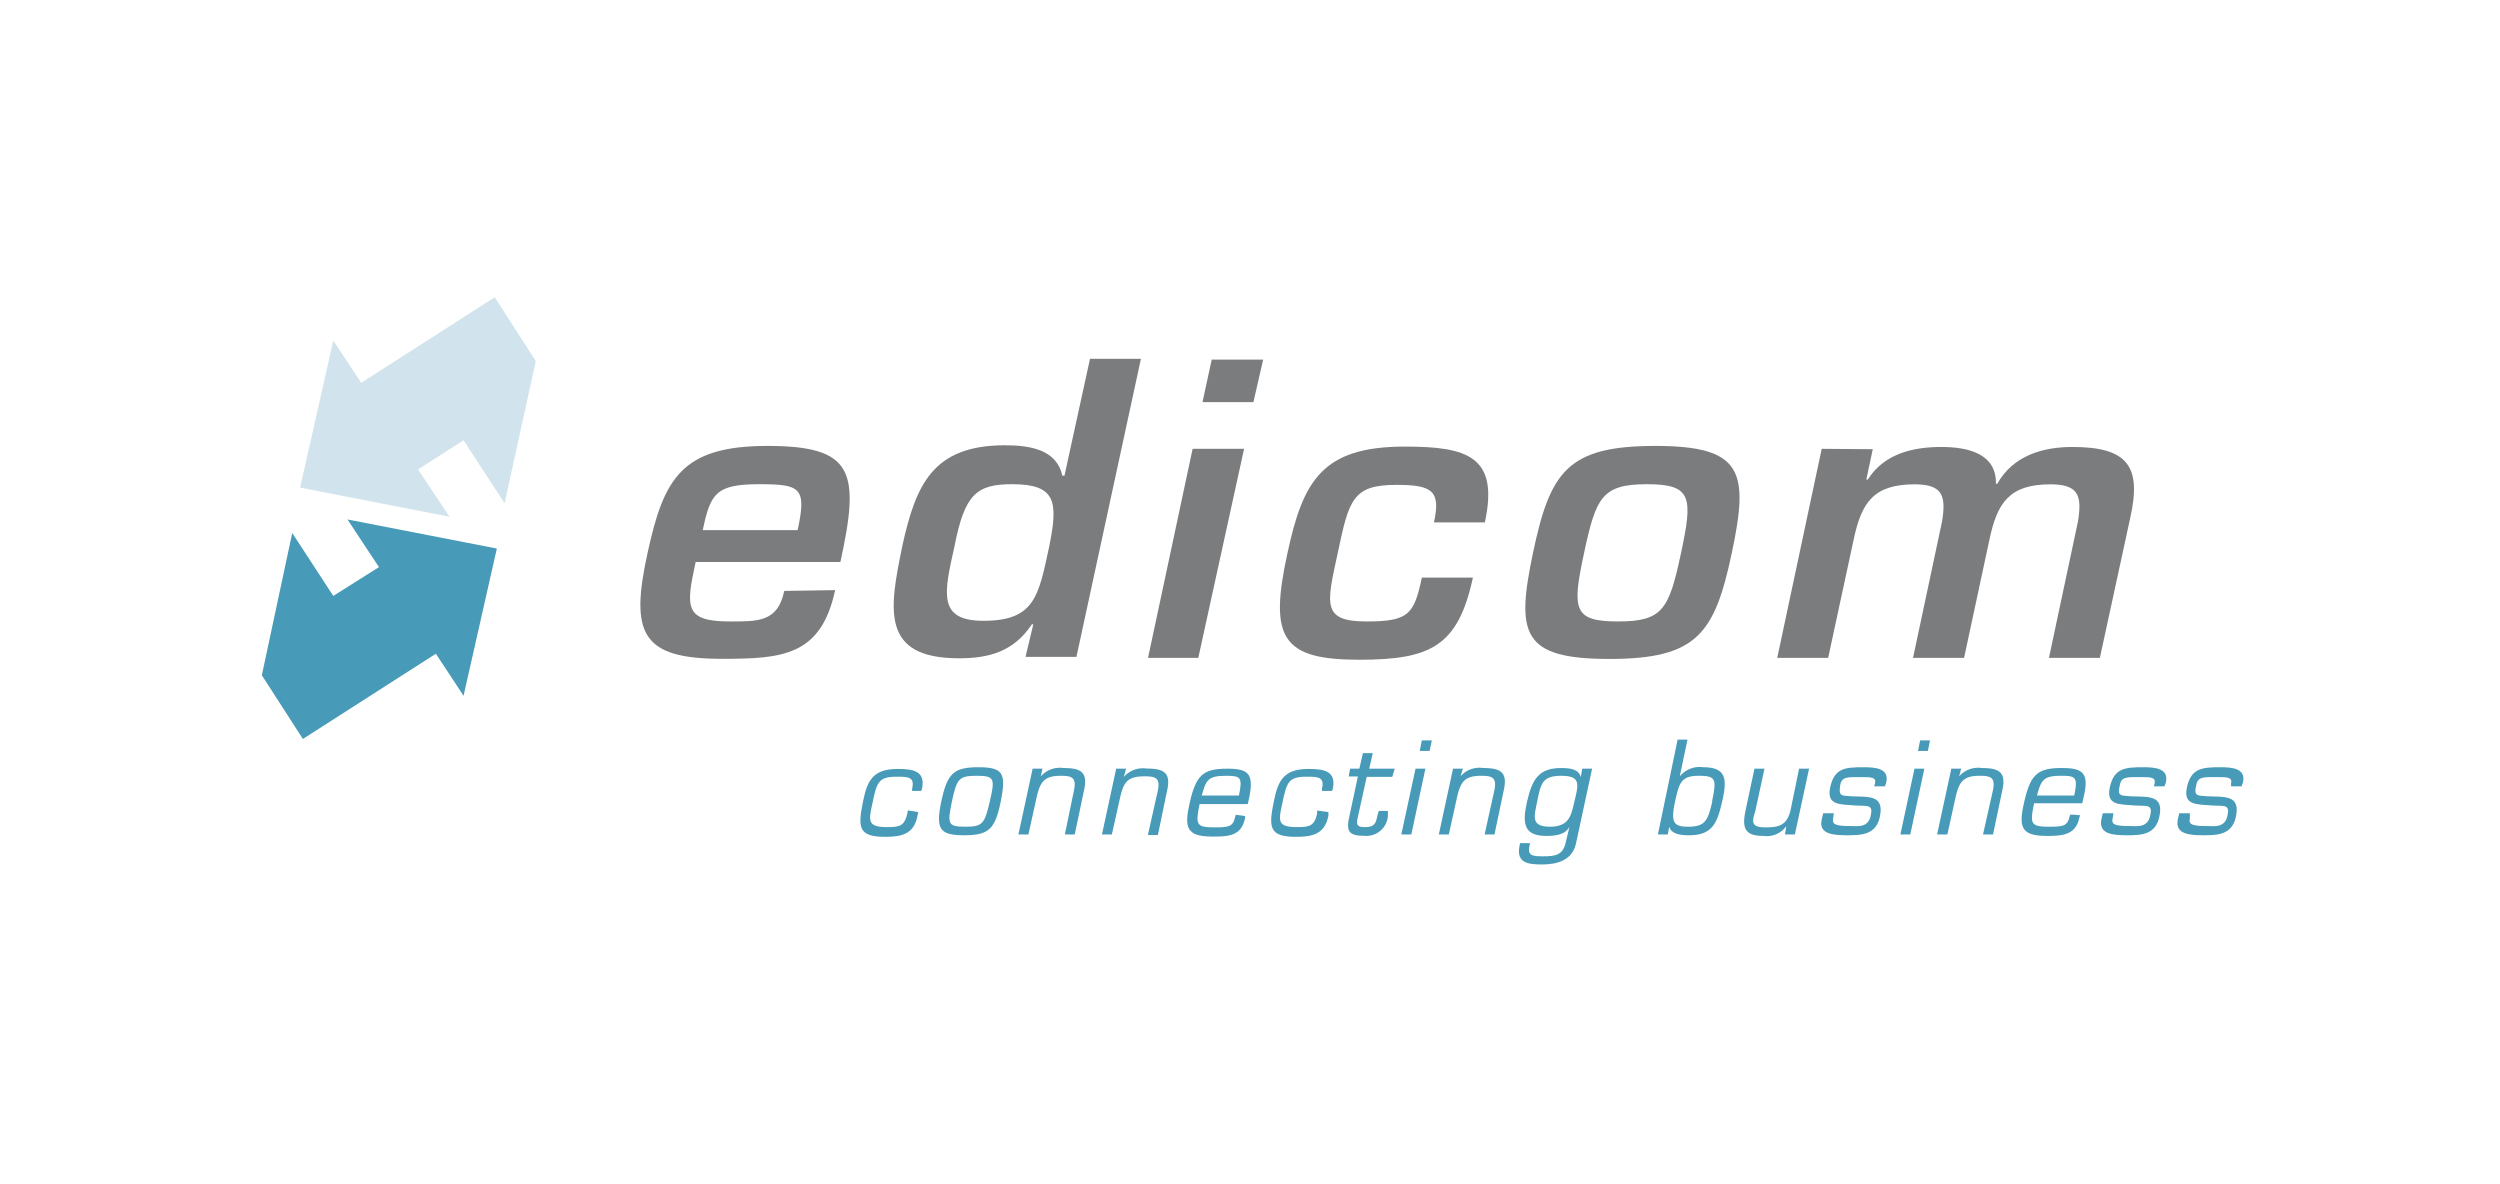 <svg id="logos" xmlns="http://www.w3.org/2000/svg" viewBox="0 0 190 90"><defs><style>.cls-1{fill:#479ab8;}.cls-2{fill:#7b7c7d;}.cls-3{fill:#d1e3ec;}</style></defs><path class="cls-1" d="M69,61.59l-.05.27c-.22.92-.59,1-1.51,1-1.5,0-1.45-.43-1.13-1.83.32-1.61.49-2,1.83-2,.86,0,1.4,0,1.18.92l0,.16H70l.06-.11c.32-1.4-.65-1.56-1.83-1.56-1.83,0-2.31.81-2.64,2.47-.37,1.89-.43,2.69,1.67,2.69,1.18,0,2.21-.16,2.47-1.61l.06-.27L69,61.59Z"/><path class="cls-1" d="M72.35,60.89c.37-1.72.53-1.93,1.88-1.93s1.4.21,1,1.93-.54,1.94-1.88,1.94S72,62.61,72.35,60.89Zm-.81,0c-.43,2.1-.16,2.59,1.72,2.59s2.37-.44,2.8-2.59.16-2.58-1.72-2.58S72,58.8,71.54,60.89Z"/><path class="cls-1" d="M79.23,58.42h-.75l-1.08,5h.76l.64-2.9c.27-1.13.59-1.56,1.83-1.56.86,0,1.18.16,1,1.07l-.7,3.39h.75l.7-3.33c.32-1.4-.21-1.72-1.56-1.72a1.91,1.91,0,0,0-1.72.64h0Z"/><path class="cls-2" d="M53.41,40.29c.59-2.8,1-3.49,4.31-3.49,3.12,0,3.6.26,2.9,3.49Zm6.19,4.63c-.49,2.36-2,2.31-4.14,2.31-3.45,0-3.34-1.08-2.59-4.52h11c1.51-6.88,1-8.82-5.54-8.82S50.45,36.37,49.22,42c-1.35,6.14-.49,8.07,5.64,8.07,4.58,0,7.54-.21,8.61-5.22l-3.87.06Z"/><path class="cls-2" d="M77.94,49.92h3.87l4.9-22.65H82.84L80.9,36.15h-.16c-.43-1.94-2.37-2.31-4.36-2.31-5.49,0-6.78,3-7.8,7.64-1,4.84-1.67,8.55,4.3,8.55,2.26,0,4.15-.49,5.54-2.58h.11Zm-1-13.12c3.33,0,3.49,1.34,2.8,4.73-.81,3.76-1.08,5.65-5,5.65-3.49,0-3-2.1-2.2-5.65C73.31,37.55,74.23,36.8,76.92,36.8Z"/><path class="cls-2" d="M96,27.33H92.09l-.7,3.23h3.87Zm-1.45,6.78H90.64L87.25,50h3.82Z"/><path class="cls-2" d="M108.06,43.9c-.59,2.79-1,3.33-4.19,3.33-3.39,0-3.07-1.24-2.21-5.16.86-4.09,1.13-5.22,4.47-5.22,2.69,0,3.39.43,2.85,2.85h3.87c1.08-5-1.29-5.76-6.08-5.76-6.29,0-7.74,2.59-8.93,8.13-1.4,6.4-.43,8.07,5.44,8.07,5.43,0,7.53-1,8.66-6.24Z"/><path class="cls-2" d="M125.17,36.8c3.44,0,3.49,1,2.58,5.27s-1.4,5.16-4.79,5.16-3.49-.91-2.58-5.16S121.73,36.8,125.17,36.8Zm.64-2.91c-6.67,0-8,1.94-9.3,8.12s-.86,8.07,5.81,8.07,8-1.93,9.3-8.07S132.48,33.89,125.81,33.89Z"/><path class="cls-2" d="M138.45,34.11,135.07,50h3.87L140.88,41c.59-2.79,1.5-4.19,4.62-4.19,2.1,0,2.42.81,2.1,2.8L145.39,50h3.88L151.2,41c.59-2.79,1.51-4.19,4.63-4.19,2.1,0,2.42.81,2.1,2.8L155.72,50h3.87l2.32-10.7c.86-3.87-.22-5.33-4.41-5.33-2.16,0-4.47.6-5.71,2.8h-.1c.05-2.31-2.15-2.8-4.15-2.8s-4.3.43-5.59,2.48h-.11l.49-2.31Z"/><polygon class="cls-3" points="31.41 35.13 34.16 39.27 22.81 37.06 25.33 25.88 28.02 29.96 31.41 35.13"/><polygon class="cls-3" points="40.72 27.44 38.35 38.25 35.23 33.46 31.63 35.77 27.27 29.21 37.6 22.59 40.72 27.44"/><polygon class="cls-1" points="19.9 51.32 22.21 40.51 25.33 45.29 28.99 42.98 33.35 49.54 23.02 56.16 19.9 51.32"/><polygon class="cls-1" points="29.15 43.63 26.41 39.48 37.76 41.69 35.23 52.88 32.54 48.79 29.15 43.63"/><path class="cls-1" d="M85.58,58.42h-.75l-1.08,5h.75l.65-2.9C85.42,59.39,85.74,59,87,59c.86,0,1.18.16,1,1.07l-.76,3.39H88l.69-3.33c.33-1.4-.21-1.72-1.56-1.72a1.91,1.91,0,0,0-1.72.64h0Z"/><path class="cls-1" d="M91.33,60.46c.33-1.13.43-1.5,1.83-1.5,1.13,0,1.29.1,1,1.5Zm2.59,1.46-.06.21c-.16.7-.48.75-1.56.75-1.4,0-1.45-.21-1.13-1.77h3.66l.11-.49c.37-1.82-.06-2.2-1.67-2.2-1.83,0-2.37.48-2.85,2.58-.43,1.88-.27,2.58,1.72,2.58,1.13,0,2.21,0,2.48-1.4l0-.16-.75-.1Z"/><path class="cls-1" d="M100.1,61.59l0,.27c-.22.92-.59,1-1.51,1-1.5,0-1.45-.43-1.13-1.83.33-1.61.49-2,1.83-2,.86,0,1.4,0,1.18.92l0,.16h.75l.06-.11c.32-1.4-.65-1.56-1.83-1.56-1.83,0-2.31.81-2.64,2.47-.37,1.89-.43,2.69,1.67,2.69,1.18,0,2.21-.16,2.48-1.61l0-.27-.81-.11Z"/><path class="cls-1" d="M106,58.42h-1.94l.27-1.18h-.75l-.27,1.18h-.7l-.11.59h.7l-.64,3c-.27,1.18-.06,1.51,1.13,1.51A1.63,1.63,0,0,0,105.48,62l0-.37h-.69l-.11.37c-.11.49-.16.86-.92.86-.53,0-.7-.1-.59-.64l.7-3.18h1.94Z"/><path class="cls-1" d="M108.82,56.27h-.76l-.16.8h.75Zm-.49,2.15h-.75l-1.08,5h.76Z"/><path class="cls-1" d="M111.18,58.42h-.75l-1.08,5h.76l.64-2.9c.27-1.13.59-1.56,1.83-1.56.86,0,1.18.16,1,1.07l-.75,3.39h.75l.7-3.33c.32-1.4-.22-1.72-1.56-1.72A1.9,1.9,0,0,0,111,59h0Z"/><path class="cls-1" d="M121,58.42h-.75l-.11.64h0c-.16-.59-.75-.69-1.5-.69-1.73,0-2.21.91-2.59,2.58s-.21,2.58,1.46,2.58c.59,0,1.45-.05,1.77-.7h0L119,64c-.21,1-.8,1.08-1.72,1.08s-1.24-.06-1-1h-.75c-.38,1.46.48,1.62,1.66,1.62s2.32-.33,2.59-1.62Zm-3.17,4.41c-1.51,0-1.24-.75-1-1.94.27-1.34.38-1.93,1.83-1.93s1.34.59,1,1.93C119.41,62,119.25,62.83,117.8,62.83Z"/><path class="cls-1" d="M126,63.42h.75l.11-.59h0c.16.54.8.65,1.5.65,1.78,0,2.15-.92,2.53-2.59s.32-2.58-1.45-2.58a1.94,1.94,0,0,0-1.78.7h0l.59-2.8h-.75Zm4.14-2.53c-.33,1.4-.49,1.94-1.83,1.94-1.13,0-1.35-.32-1-1.94.32-1.45.48-1.93,1.82-1.93S130.44,59.28,130.12,60.89Z"/><path class="cls-1" d="M135.66,63.42h.75l1.08-5h-.76l-.64,3.12c-.27,1.18-.86,1.34-1.94,1.34s-1-.43-.75-1.23l.7-3.23h-.76l-.69,3.23c-.27,1.34,0,1.88,1.39,1.88a1.81,1.81,0,0,0,1.72-.75h0Z"/><path class="cls-1" d="M143.35,59.49c.27-1.12-.86-1.18-1.72-1.18-1.4,0-2.21.06-2.53,1.51s.81,1.29,1.94,1.4c.91.05,1.34-.11,1.13.8s-1,.76-1.51.76c-1.13,0-1.45-.11-1.34-.6l.05-.37h-.81l-.11.48c-.26,1.13.92,1.19,2,1.19s2.16-.06,2.43-1.46c.32-1.61-.87-1.45-2.16-1.5-.8-.06-1,0-.86-.86.11-.65.59-.6,1.56-.6.81,0,1.19,0,1.08.49l-.06.21h.81Z"/><path class="cls-1" d="M146.68,56.27h-.75l-.16.8h.75Zm-.43,2.15h-.75l-1.07,5h.75Z"/><path class="cls-1" d="M149.05,58.42h-.75l-1.08,5H148l.64-2.9c.27-1.13.59-1.56,1.83-1.56.86,0,1.18.16,1,1.07l-.76,3.39h.76l.7-3.33c.32-1.4-.22-1.72-1.56-1.72a1.9,1.9,0,0,0-1.72.64h0Z"/><path class="cls-1" d="M154.81,60.46c.32-1.13.43-1.5,1.83-1.5,1.13,0,1.29.1,1,1.5Zm2.52,1.46-.05.16c-.16.7-.48.75-1.56.75-1.4,0-1.45-.22-1.13-1.78h3.66l.11-.48c.43-1.83-.06-2.2-1.67-2.2-1.83,0-2.37.48-2.85,2.58-.43,1.88-.27,2.58,1.72,2.58,1.13,0,2.21-.05,2.47-1.4l.06-.16A3.64,3.64,0,0,0,157.33,61.92Z"/><path class="cls-1" d="M164.6,59.49c.27-1.12-.86-1.18-1.72-1.18-1.35,0-2.21.06-2.53,1.51s.8,1.29,1.93,1.4c.92.05,1.35-.11,1.13.8s-1,.76-1.5.76c-1.19,0-1.46-.11-1.35-.6l.06-.37h-.81l-.11.48c-.21,1.13.92,1.19,2,1.19s2.15-.06,2.42-1.46c.33-1.61-.86-1.45-2.15-1.5-.81-.06-1.08,0-.86-.86.11-.65.59-.6,1.56-.6.81,0,1.18,0,1.08.49l-.06.21h.81Z"/><path class="cls-1" d="M170.46,59.49c.27-1.12-.86-1.18-1.72-1.18-1.35,0-2.21.06-2.53,1.51s.81,1.29,1.94,1.4c.91.05,1.34-.11,1.13.8s-1,.76-1.51.76c-1.18,0-1.45-.11-1.34-.6l0-.37h-.81l-.11.48c-.21,1.13.92,1.19,2,1.19s2.16-.06,2.43-1.46c.32-1.61-.87-1.45-2.16-1.5-.8-.06-1.07,0-.86-.86.11-.65.59-.6,1.56-.6.81,0,1.19,0,1.08.49l0,.21h.8Z"/></svg>